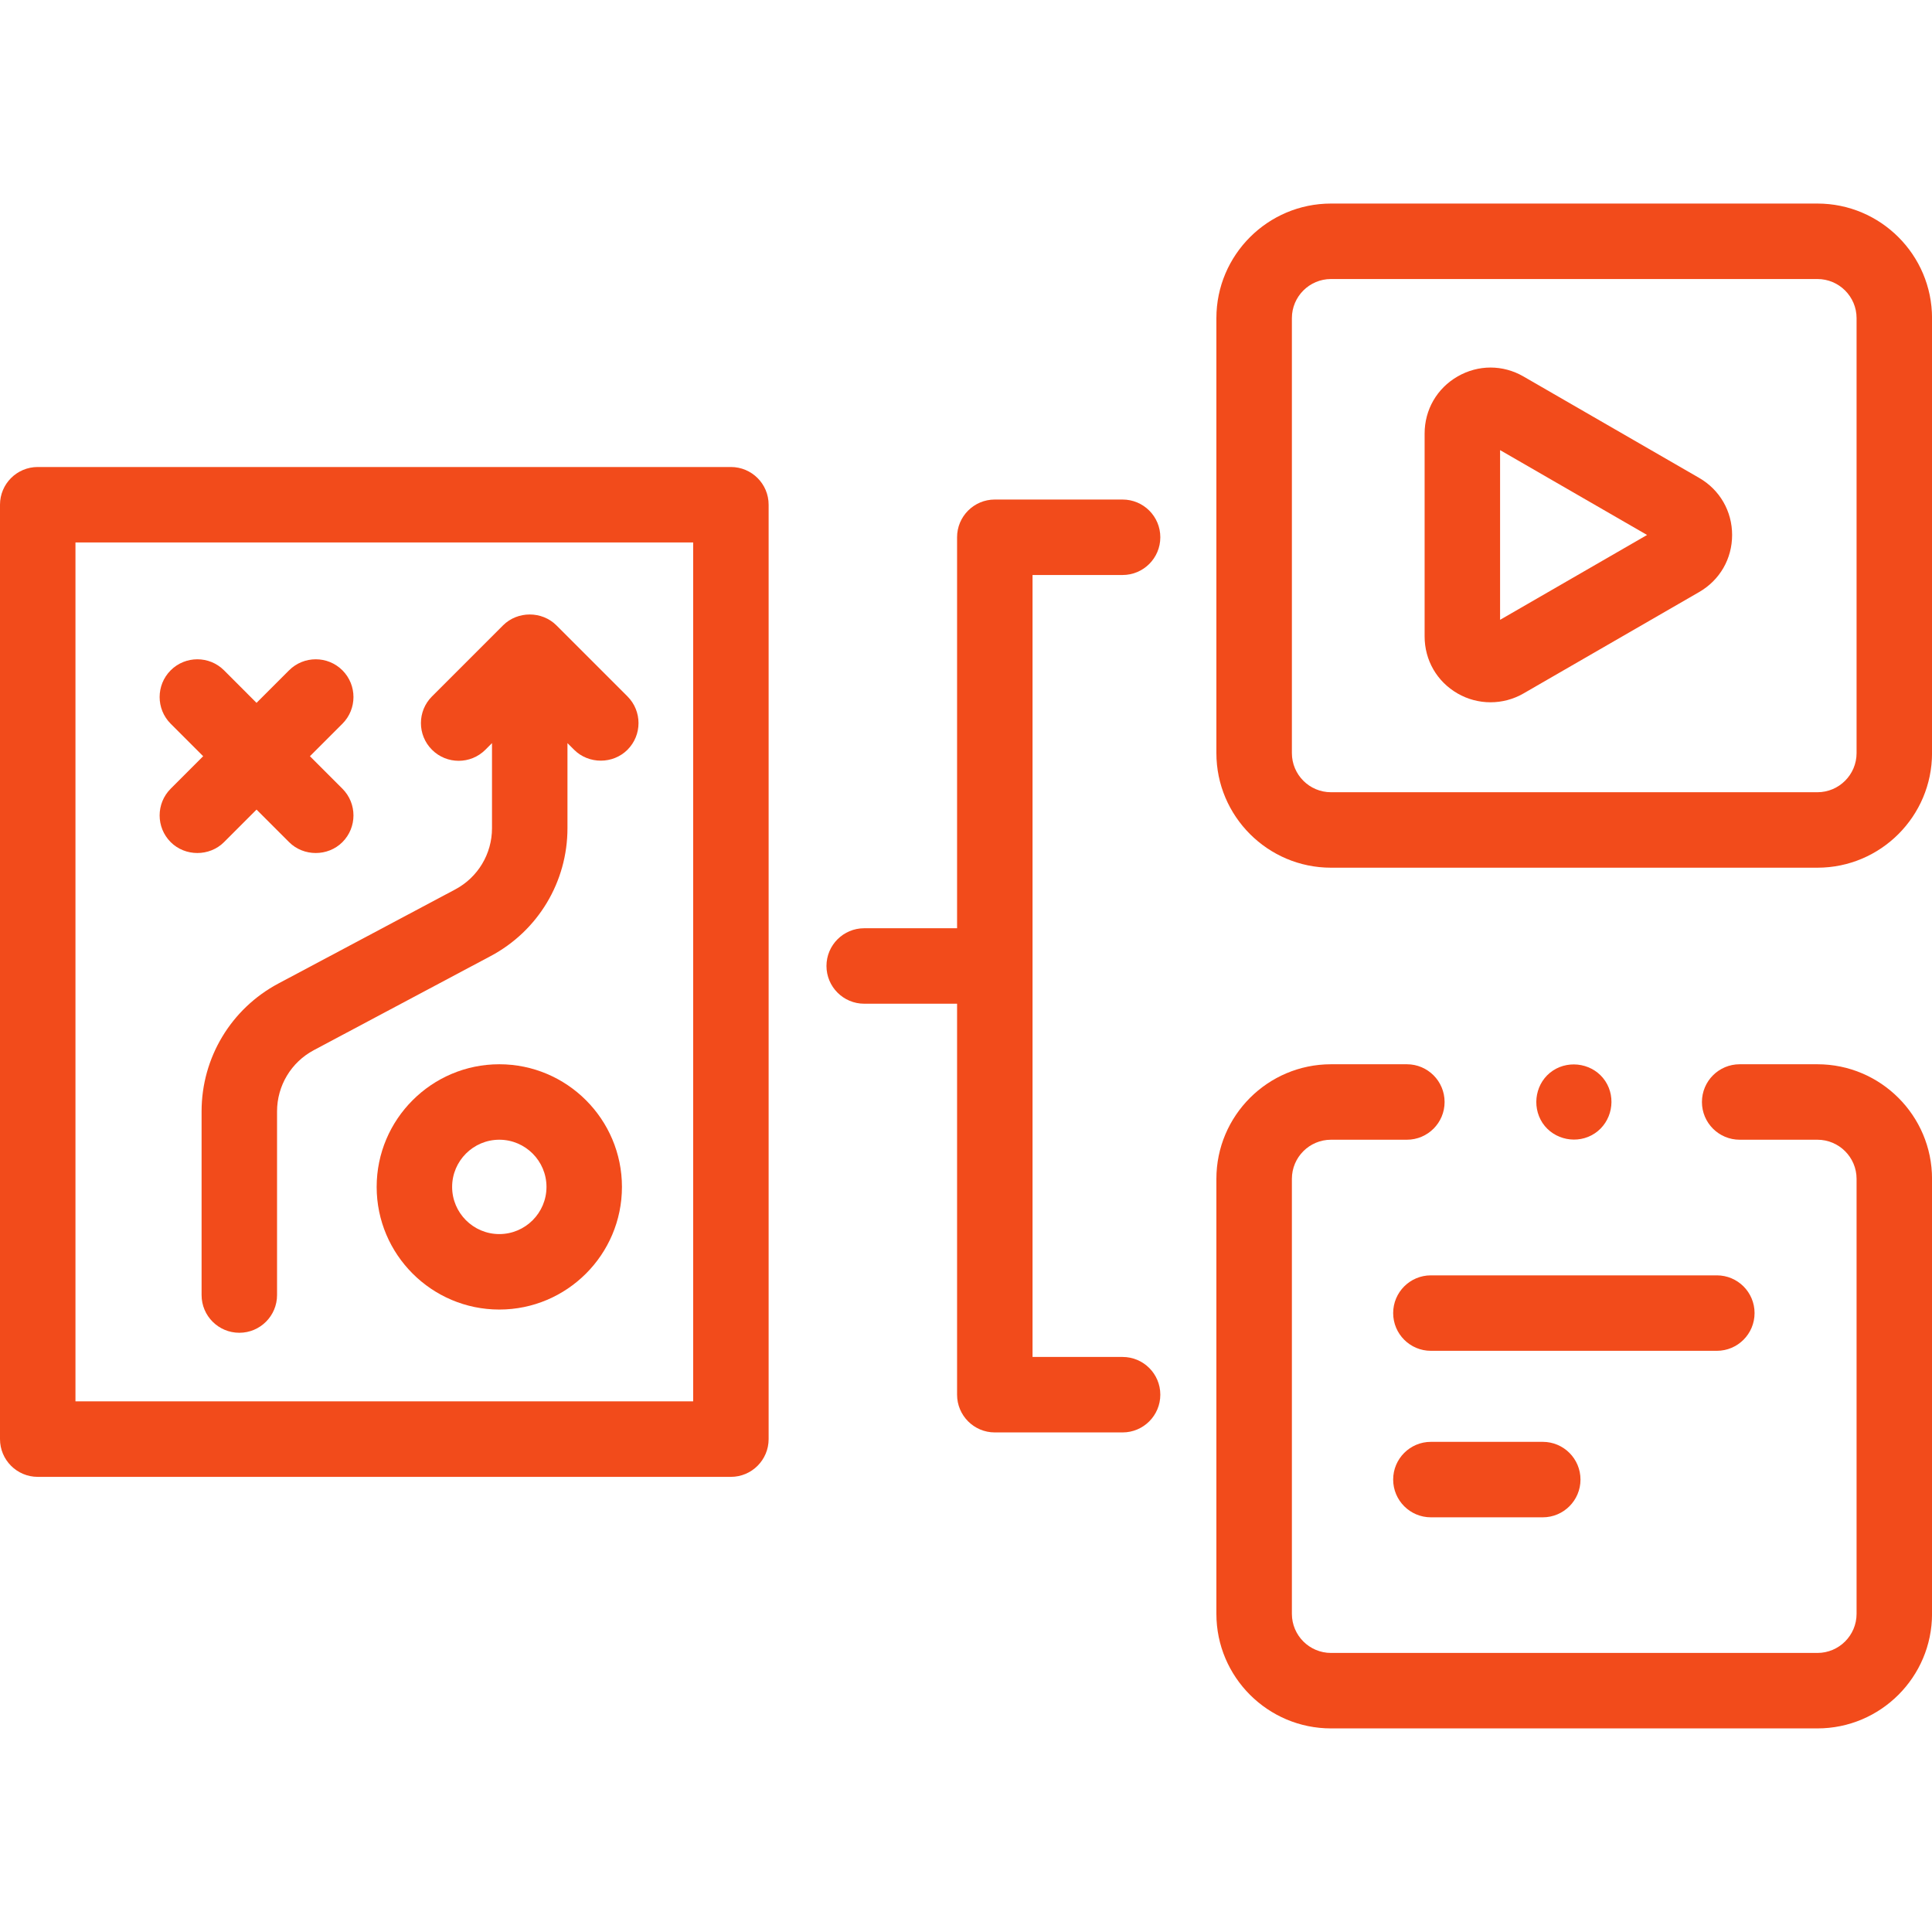 <svg width="50" height="50" viewBox="0 0 50 50" fill="none" xmlns="http://www.w3.org/2000/svg">
<path d="M47.035 5.268H34.446C32.811 5.268 31.48 6.598 31.48 8.233V19.49C31.48 21.125 32.811 22.456 34.446 22.456H47.035C48.67 22.456 50.001 21.125 50.001 19.49V8.233C50.001 6.598 48.67 5.268 47.035 5.268ZM48.048 19.49C48.048 20.049 47.593 20.503 47.035 20.503H34.446C33.888 20.503 33.434 20.049 33.434 19.49V8.233C33.434 7.675 33.888 7.221 34.446 7.221H47.035C47.593 7.221 48.048 7.675 48.048 8.233V19.49Z" fill="#F24B1B"/>
<path d="M43.974 12.368L39.427 9.743C38.894 9.435 38.256 9.435 37.722 9.743C37.188 10.051 36.869 10.604 36.869 11.22V16.47C36.869 17.087 37.188 17.639 37.722 17.947C38.248 18.251 38.901 18.251 39.427 17.947L43.974 15.322C44.508 15.014 44.827 14.462 44.827 13.845C44.827 13.229 44.508 12.676 43.974 12.368ZM38.822 16.041V11.649L42.626 13.845L38.822 16.041Z" fill="#F24B1B"/>
<path d="M47.035 27.543H45.023C44.483 27.543 44.046 27.98 44.046 28.52C44.046 29.059 44.483 29.496 45.023 29.496H47.035C47.593 29.496 48.048 29.95 48.048 30.508V41.766C48.048 42.324 47.593 42.778 47.035 42.778H34.446C33.888 42.778 33.434 42.324 33.434 41.766V30.508C33.434 29.95 33.888 29.496 34.446 29.496H36.41C36.949 29.496 37.386 29.059 37.386 28.52C37.386 27.98 36.949 27.543 36.41 27.543H34.446C32.811 27.543 31.48 28.873 31.48 30.508V41.766C31.48 43.401 32.811 44.731 34.446 44.731H47.035C48.67 44.731 50.001 43.401 50.001 41.766V30.508C50.001 28.873 48.67 27.543 47.035 27.543Z" fill="#F24B1B"/>
<path d="M36.055 33.982C36.055 34.522 36.492 34.959 37.031 34.959H44.431C44.971 34.959 45.408 34.522 45.408 33.982C45.408 33.443 44.971 33.006 44.431 33.006H37.031C36.492 33.006 36.055 33.443 36.055 33.982Z" fill="#F24B1B"/>
<path d="M37.031 37.315C36.492 37.315 36.055 37.752 36.055 38.291C36.055 38.83 36.492 39.268 37.031 39.268H39.927C40.466 39.268 40.903 38.83 40.903 38.291C40.903 37.752 40.466 37.315 39.927 37.315H37.031Z" fill="#F24B1B"/>
<path d="M26.722 14.881H29.052C29.592 14.881 30.029 14.444 30.029 13.904C30.029 13.365 29.592 12.928 29.052 12.928H25.745C25.206 12.928 24.769 13.365 24.769 13.904V24.023H22.365C21.826 24.023 21.389 24.46 21.389 24.999C21.389 25.538 21.826 25.976 22.365 25.976H24.769V36.094C24.769 36.633 25.206 37.071 25.745 37.071H29.052C29.592 37.071 30.029 36.633 30.029 36.094C30.029 35.555 29.592 35.118 29.052 35.118H26.722V14.881Z" fill="#F24B1B"/>
<path d="M6.639 20.952L7.481 21.794C7.857 22.17 8.486 22.17 8.862 21.794C9.243 21.412 9.243 20.794 8.862 20.412L8.021 19.571L8.862 18.73C9.243 18.348 9.243 17.73 8.862 17.348C8.481 16.967 7.862 16.967 7.481 17.348L6.639 18.19L5.798 17.348C5.417 16.967 4.798 16.967 4.417 17.348C4.036 17.73 4.036 18.348 4.417 18.73L5.258 19.571L4.417 20.412C4.036 20.794 4.036 21.412 4.417 21.794C4.793 22.17 5.422 22.17 5.798 21.794L6.639 20.952Z" fill="#F24B1B"/>
<path d="M0.977 38.221H18.915C19.455 38.221 19.892 37.783 19.892 37.244V13.062C19.892 12.523 19.455 12.086 18.915 12.086H0.977C0.437 12.086 0 12.523 0 13.062V37.244C0 37.783 0.437 38.221 0.977 38.221ZM1.953 14.039H17.939V36.267H1.953V14.039Z" fill="#F24B1B"/>
<path d="M12.922 27.543C11.172 27.543 9.748 28.967 9.748 30.717C9.748 32.467 11.172 33.891 12.922 33.891C14.672 33.891 16.096 32.467 16.096 30.717C16.096 28.967 14.672 27.543 12.922 27.543ZM12.922 31.938C12.249 31.938 11.701 31.39 11.701 30.717C11.701 30.044 12.249 29.496 12.922 29.496C13.595 29.496 14.143 30.044 14.143 30.717C14.143 31.39 13.595 31.938 12.922 31.938Z" fill="#F24B1B"/>
<path d="M14.4 16.184C14.025 15.809 13.394 15.809 13.019 16.184L11.18 18.023C10.798 18.404 10.798 19.023 11.18 19.404C11.561 19.785 12.18 19.785 12.561 19.404L12.733 19.232V21.434C12.733 22.099 12.368 22.707 11.78 23.019L7.205 25.453C5.979 26.106 5.217 27.374 5.217 28.763V33.516C5.217 34.055 5.654 34.492 6.193 34.492C6.733 34.492 7.17 34.055 7.17 33.516V28.763C7.17 28.098 7.535 27.49 8.122 27.178L12.698 24.743C13.924 24.091 14.686 22.823 14.686 21.434V19.232L14.858 19.404C15.234 19.78 15.863 19.78 16.239 19.404C16.62 19.023 16.62 18.404 16.239 18.023L14.4 16.184Z" fill="#F24B1B"/>
<path d="M39.92 29.062C40.215 29.505 40.831 29.626 41.273 29.331C41.717 29.036 41.838 28.42 41.544 27.977C41.249 27.533 40.632 27.415 40.189 27.707C39.743 28.003 39.629 28.618 39.92 29.062Z" fill="#F24B1B"/>
</svg>
